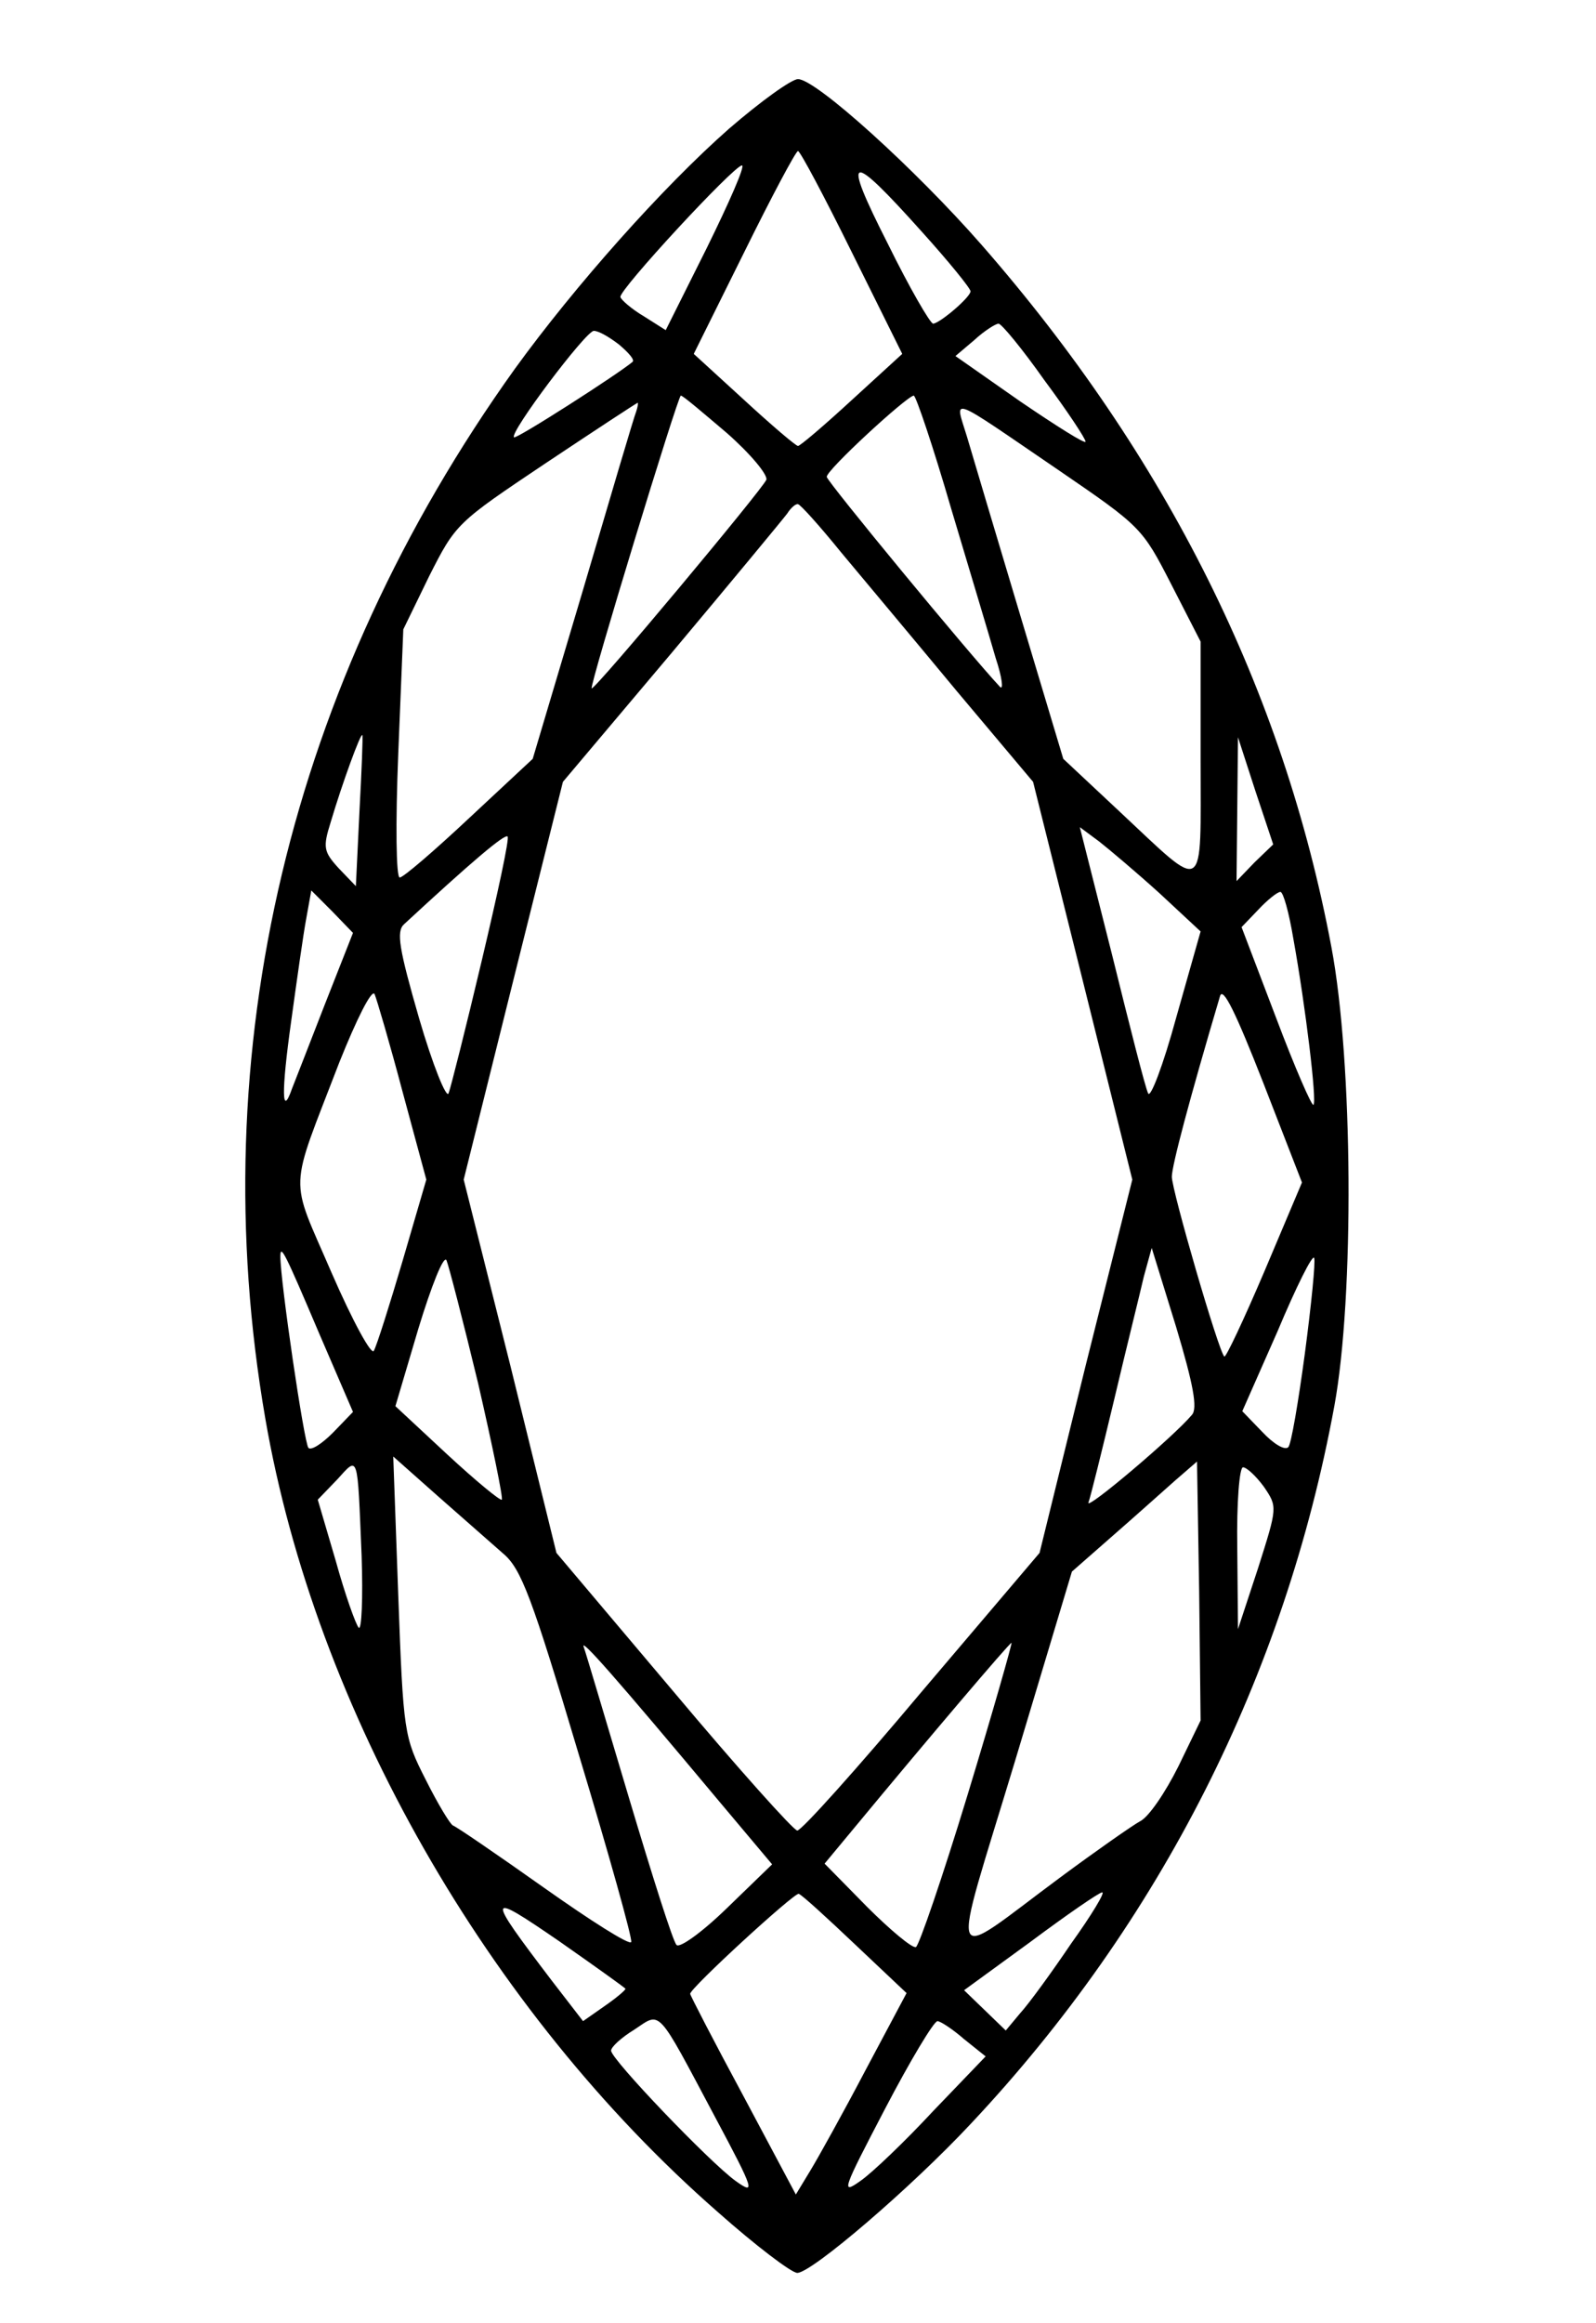 <?xml version="1.0" standalone="no"?>
<!DOCTYPE svg PUBLIC "-//W3C//DTD SVG 20010904//EN"
 "http://www.w3.org/TR/2001/REC-SVG-20010904/DTD/svg10.dtd">
<svg version="1.0" xmlns="http://www.w3.org/2000/svg"
 width="222pt" height="323pt" viewBox="0 0 222 323"
 preserveAspectRatio="xMidYMid meet">

<g transform="translate(0,323) scale(0.1,-0.1)"
fill="#000000" stroke="none">
<path d="M1014 3051 c-92 -81 -214 -218 -298 -334 -313 -437 -435 -949 -347
-1459 70 -405 309 -823 629 -1103 53 -47 103 -85 111 -85 20 0 159 119 242
208 263 280 436 622 505 997 28 152 26 479 -4 638 -67 357 -229 682 -487 977
-92 105 -230 230 -255 230 -9 0 -52 -31 -96 -69z m171 -172 l70 -141 -70 -64
c-38 -35 -72 -64 -75 -64 -3 0 -37 29 -75 64 l-70 64 70 141 c38 77 72 141 75
141 3 0 37 -64 75 -141z m-202 6 l-57 -114 -30 19 c-17 10 -32 23 -33 27 -3 9
158 183 169 183 5 0 -18 -52 -49 -115z m300 22 c37 -41 67 -78 67 -82 0 -8
-42 -44 -52 -45 -4 0 -33 50 -63 111 -65 128 -55 131 48 16z m170 -206 c32
-43 57 -81 57 -85 0 -4 -41 22 -91 56 l-90 63 26 22 c14 13 30 23 34 23 4 0
33 -35 64 -79z m-592 50 c13 -11 22 -21 19 -24 -20 -17 -162 -108 -165 -105
-7 6 100 148 111 148 7 0 22 -9 35 -19z m150 -123 c33 -29 57 -58 55 -65 -6
-14 -239 -293 -243 -290 -3 4 120 407 124 407 3 0 31 -24 64 -52z m312 -105
c26 -87 54 -180 62 -208 9 -27 11 -45 6 -40 -43 46 -241 286 -241 292 -1 9
111 112 121 113 3 0 27 -71 52 -157z m-438 135 c-3 -7 -36 -119 -74 -248 l-70
-235 -88 -82 c-48 -45 -92 -83 -97 -83 -5 0 -6 74 -2 173 l7 172 36 74 c37 73
38 74 162 157 69 46 127 84 128 84 1 0 0 -6 -2 -12z m588 -82 c114 -78 116
-80 156 -158 l41 -80 0 -164 c0 -192 9 -186 -113 -72 l-78 73 -60 200 c-33
110 -66 221 -74 248 -17 56 -29 60 128 -47z m-303 -114 c30 -36 103 -123 161
-193 l106 -126 69 -276 69 -277 -65 -259 -64 -260 -164 -193 c-89 -106 -167
-193 -173 -193 -5 0 -83 87 -172 193 l-163 193 -64 260 -65 259 69 277 69 276
151 179 c83 99 155 186 161 194 5 8 12 14 15 13 3 0 30 -30 60 -67z m-670
-360 l-5 -104 -24 25 c-21 23 -22 29 -11 64 16 54 42 125 44 121 1 -2 -1 -50
-4 -106z m1245 -71 l-25 -26 1 100 1 100 24 -74 25 -75 -26 -25z m-132 -43
l57 -53 -34 -120 c-18 -66 -36 -113 -39 -105 -4 8 -26 95 -50 192 l-45 178 27
-20 c14 -11 52 -43 84 -72z m-943 -94 c-22 -93 -43 -176 -46 -184 -3 -8 -22
39 -41 104 -28 97 -32 121 -21 131 93 86 140 126 144 122 3 -2 -14 -80 -36
-173z m-218 -60 c-21 -54 -42 -108 -46 -118 -14 -40 -15 -6 -1 94 8 58 17 122
21 143 l7 39 29 -29 29 -30 -39 -99z m1347 91 c17 -94 33 -227 28 -231 -2 -3
-26 52 -52 121 l-48 126 23 24 c13 14 27 25 31 25 4 0 12 -29 18 -65z m-1239
-213 l33 -122 -33 -113 c-18 -61 -36 -118 -40 -125 -3 -7 -29 40 -59 109 -59
137 -60 107 11 292 24 60 45 102 49 95 3 -7 21 -68 39 -136z m1199 -249 c-29
-68 -54 -121 -56 -119 -8 7 -73 231 -73 250 0 15 24 106 67 251 4 14 22 -23
60 -120 l54 -139 -52 -123z m-1315 -87 l47 -109 -28 -29 c-15 -15 -30 -25 -34
-21 -6 7 -39 231 -39 266 0 18 6 6 54 -107z m221 -69 c20 -87 35 -160 33 -162
-2 -2 -36 26 -76 63 l-72 67 32 108 c18 59 35 102 39 95 3 -7 23 -84 44 -171z
m993 -44 c-25 -30 -148 -134 -144 -122 3 8 19 73 36 144 17 72 36 148 41 170
l11 40 34 -110 c24 -80 30 -113 22 -122z m157 85 c-9 -67 -19 -126 -23 -130
-5 -5 -21 5 -36 21 l-28 29 49 111 c26 62 49 108 51 102 2 -5 -4 -65 -13 -133z
m-1312 -281 c2 -59 0 -104 -4 -100 -4 4 -19 46 -32 93 l-25 85 27 28 c30 33
28 38 34 -106z m197 3 c25 -21 40 -61 105 -279 42 -139 75 -257 73 -261 -2 -5
-57 30 -122 76 -65 46 -122 85 -126 86 -4 2 -21 30 -38 64 -30 59 -31 65 -38
255 l-7 194 62 -55 c34 -30 75 -66 91 -80z m939 -296 c-18 -36 -41 -70 -53
-76 -11 -6 -61 -41 -111 -78 -162 -120 -154 -139 -63 162 l79 263 57 50 c31
27 70 62 87 77 l30 26 3 -180 2 -180 -31 -64z m119 389 c19 -28 19 -28 -8
-113 l-28 -85 -1 113 c-1 63 3 112 8 112 5 0 18 -12 29 -27z m-758 -437 l74
-88 -63 -61 c-35 -34 -66 -56 -70 -51 -5 5 -34 97 -66 204 -32 107 -60 202
-63 210 -6 15 45 -43 188 -214z m346 9 c-35 -115 -68 -211 -72 -212 -5 -2 -36
24 -68 56 l-59 60 44 53 c96 116 214 255 216 254 1 -1 -26 -96 -61 -211z
m-157 -208 l72 -68 -57 -107 c-31 -59 -66 -122 -77 -140 l-20 -33 -73 137
c-41 76 -74 140 -74 142 0 8 145 141 151 139 4 -1 39 -33 78 -70z m301 1 c-27
-40 -59 -84 -71 -97 l-20 -24 -29 28 -29 28 92 67 c51 38 96 69 100 69 5 1
-15 -32 -43 -71z m-620 -63 c0 -2 -13 -13 -29 -24 l-30 -21 -44 57 c-92 121
-91 124 11 54 50 -35 92 -65 92 -66z m125 -179 c55 -103 56 -108 28 -88 -36
26 -173 169 -173 181 0 5 14 18 32 29 38 25 30 34 113 -122z m346 109 l30 -24
-73 -76 c-39 -42 -85 -86 -101 -97 -28 -20 -25 -13 34 100 35 67 68 122 73
122 4 0 21 -11 37 -25z"/>
</g>
</svg>
